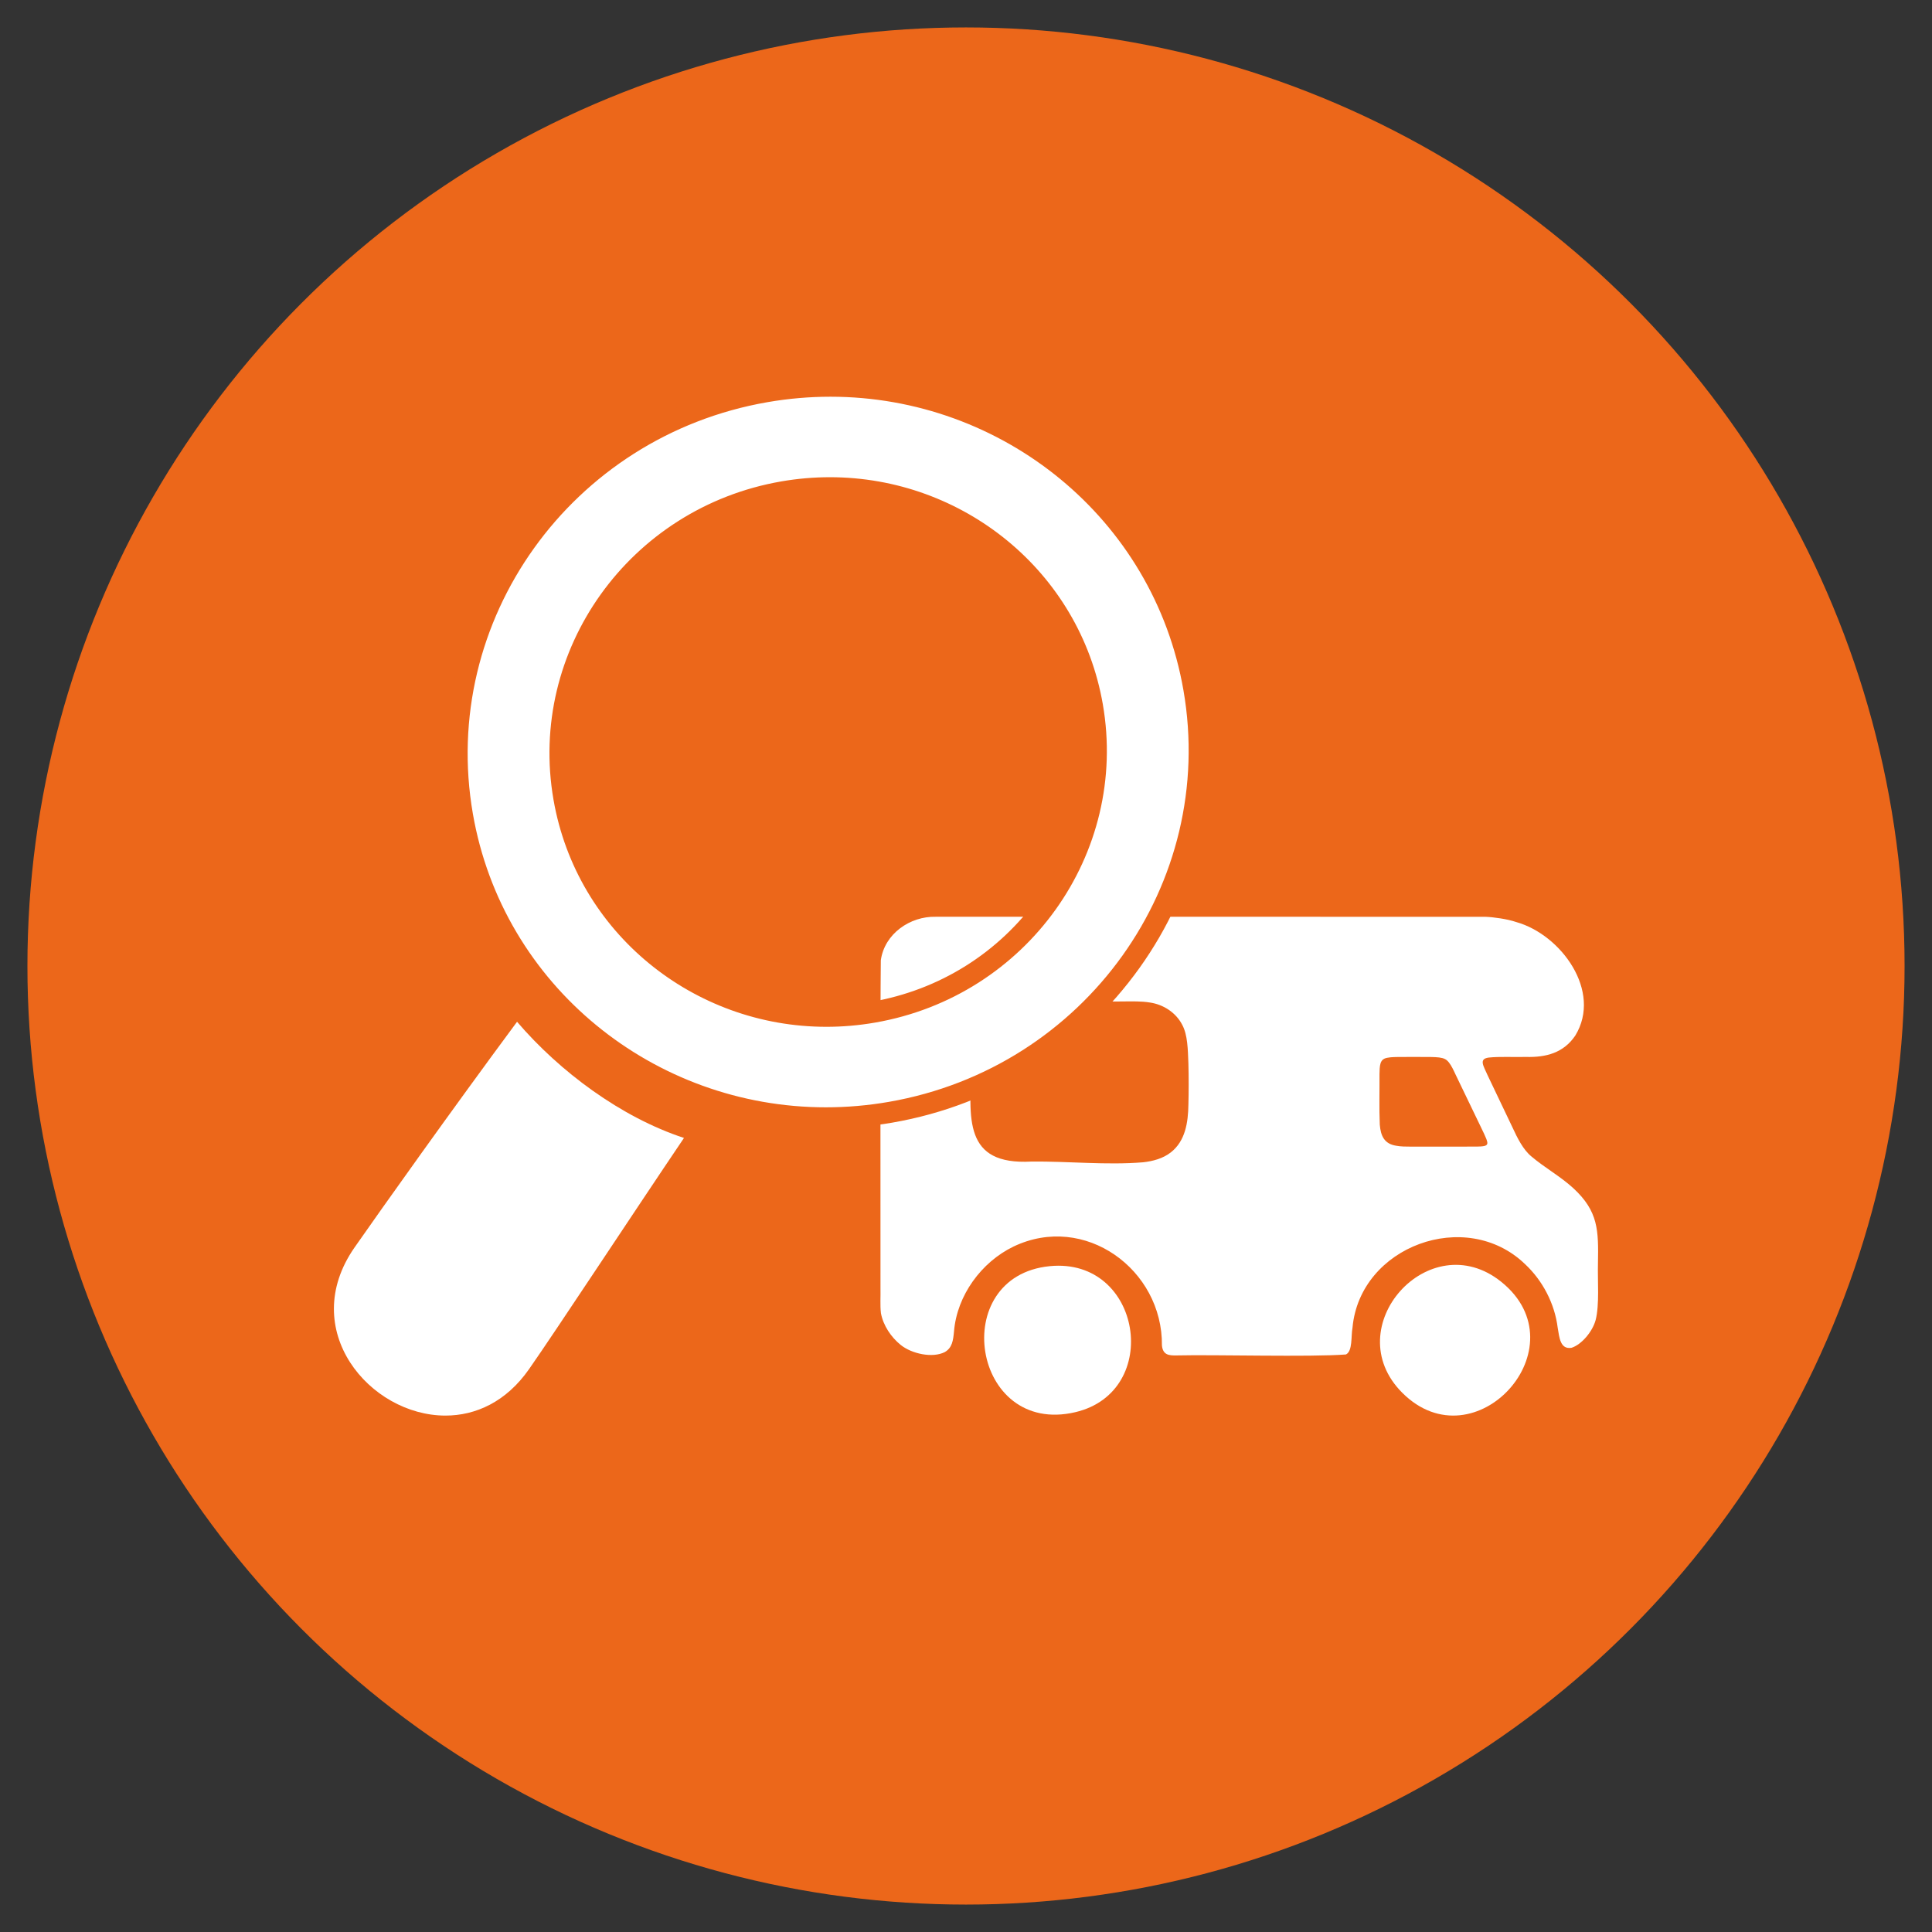 <svg xmlns="http://www.w3.org/2000/svg" id="Ebene_1" data-name="Ebene 1" viewBox="0 0 2000 2000"><rect x="0" y="0" width="2000" height="2000" fill="#333333" stroke="none"/><defs><style>      .cls-1, .cls-2 {        fill: #fff;      }      .cls-2 {        fill-rule: evenodd;      }      .cls-3 {        fill: #ec671a;      }    </style></defs><circle class="cls-3" cx="1000" cy="1000" r="971.61"></circle><g><g><path class="cls-1" d="M1651.73,1366.71c-3.12,11.55-14.33,25.16-24.87,28.51-11.71,1.96-12.6-10.46-14.35-20.82-3.08-24.85-15.56-48.79-33.84-65.83-61.06-58.81-170.87-18.56-178.56,65.78-1.7,8.89.3,24.28-6.79,27.79-37.57,2.86-135.32.03-175.61,1-7.64.13-13.88-.46-14.88-10.29.82-78.64-79.98-137.66-153.67-102.41-33.31,16.09-58.5,50.63-61.56,87.73-.9,9.43-1.82,17.04-9.59,21.52-12.78,6.41-34.08,1.83-45.6-7.41-10.08-8.15-18.06-20.12-20.47-32.82-.99-8.28-.25-17.23-.47-25.92.13-92.68-.35-283.77.34-339.46,3.83-27.5,30.34-45.71,56.84-45.05,144.87.05,515.2-.07,569.02.03,8.39.3,22.8,2.29,32,5.46,46.38,13.04,89,71.57,61.1,117.44-12.23,18.14-30.5,22.72-51.05,22.17-13.14.34-27.03-.56-38.65.66-10.67,1.43-5.21,8.84-.94,18.68,8.25,17.33,17.21,36.05,25.55,53.56,5.08,11.07,11.09,23.12,19.62,30.12,13.66,11.58,30.02,20.63,43.2,32.69,26.25,24.12,26.28,43.9,25.7,77.71-.5,18.33,1.69,42.98-2.41,59.01l-.05.16ZM1042.79,1037.5c-14.02,2.84-27.73,11.34-32.72,25.26-4.37,11.5-3.28,24.55-3.91,37.45-3.15,58.33-8.63,106.07,61.47,102.24,38.42-.42,77.66,3.87,115.7.75,10.19-1.11,20.65-3.93,28.71-10.27,15.05-11.8,17.91-30.94,18.19-49.41.35-12.69.39-28.83,0-42.46-.56-14.9-.78-29.65-6.3-39.99-6.48-12.78-19.6-21.3-33.71-23.29-8.88-1.44-18.05-1.13-27.06-1.1-39.91.84-81.18-5.67-120.17.77l-.19.04ZM1495.68,1096.26c-3.21-1.58-7.84-1.93-14.45-2.05-7.82-.11-16.32-.02-24.99-.05-6.53.01-12.37-.04-16.69.35-5.35.6-8.58,1.32-10.3,5.87-1.14,3.48-1.11,7.66-1.2,11.52.14,15.07-.45,36.08.3,52.34.95,11.59,4.63,19.92,17.01,21.83,4.73.91,10.12.91,15.14.92,20.11-.04,49.86.07,68.27-.04,2.76-.04,5.75-.12,8.03-.67,3.77-1.06,3.27-3.29,1.91-7.14-1.16-3.03-3.21-7.21-5.69-12.36-6.87-14.26-16.49-34.25-23.39-48.56-3.68-6.96-7.87-19.2-13.88-21.91l-.1-.05Z"></path><path class="cls-1" d="M1086.73,1310.72c95.33-9.37,117.02,129.92,26.42,151.17-107.03,25.1-132.59-140.73-26.42-151.17Z"></path><path class="cls-1" d="M1451.61,1441.78c-67.66-67.66,27.92-174.76,102.5-114.83,83.83,67.36-27.22,190.11-102.5,114.83Z"></path></g><g><g><path class="cls-2" d="M854.92,1157.19c-89.11,0-175.99-31.09-244.63-87.53-34.09-28.03-62.68-61.33-84.97-98.96-23.08-38.96-38.74-81.5-46.55-126.43-8.75-50.35-7.22-100.95,4.54-150.38,11.36-47.73,31.73-92.35,60.56-132.63,28.82-40.27,64.63-74.18,106.44-100.78,43.28-27.54,91.13-46.01,142.21-54.88,22.22-3.86,44.82-5.82,67.18-5.82,89.1,0,175.98,31.09,244.62,87.54,34.09,28.03,62.68,61.33,84.97,98.97,23.08,38.96,38.74,81.5,46.55,126.43,8.75,50.35,7.22,100.95-4.54,150.37-11.36,47.72-31.73,92.35-60.56,132.63-28.81,40.27-64.62,74.18-106.43,100.78-43.28,27.54-91.13,46-142.2,54.88-22.22,3.86-44.82,5.82-67.18,5.82h0ZM859.12,504.91c-16.17,0-32.51,1.42-48.59,4.21-73.13,12.71-136.99,52.69-179.83,112.58-42.8,59.84-59.49,132.4-46.99,204.32,22.76,130.97,137.05,226.02,271.76,226.02,16.18,0,32.54-1.42,48.62-4.22,73.11-12.7,136.97-52.68,179.8-112.57,42.8-59.84,59.49-132.41,46.99-204.33-22.74-130.96-137.04-226.02-271.78-226.02Z"></path><path class="cls-3" d="M859.7,410.68c177.65,0,334.41,125.51,365.4,303.89,34.75,200-101.74,390.76-304.87,426.06-21.96,3.82-43.79,5.66-65.32,5.66-177.66,0-334.42-125.5-365.4-303.88-34.76-200.01,101.74-390.77,304.88-426.07,21.96-3.82,43.78-5.66,65.31-5.66M855.48,1062.95c16.63,0,33.53-1.43,50.49-4.38,157.03-27.28,262.56-174.8,235.67-329.51-23.96-137.98-145.18-235.06-282.52-235.05-16.62,0-33.5,1.42-50.45,4.37-157.07,27.29-262.58,174.81-235.69,329.51,23.98,137.99,145.16,235.06,282.51,235.06M859.7,388.87c-22.98,0-46.21,2.01-69.05,5.98-52.5,9.12-101.69,28.11-146.2,56.42-43,27.36-79.82,62.23-109.46,103.64-29.65,41.44-50.61,87.35-62.3,136.45-12.11,50.88-13.68,102.95-4.68,154.77,8.03,46.23,24.15,90.01,47.91,130.12,22.94,38.73,52.36,72.99,87.43,101.83,34.8,28.61,73.97,50.92,116.44,66.31,43.4,15.73,88.86,23.7,135.11,23.7,22.98,0,46.22-2.01,69.05-5.98,52.5-9.12,101.69-28.11,146.19-56.42,42.99-27.36,79.82-62.23,109.45-103.64,29.65-41.44,50.61-87.35,62.3-136.45,12.11-50.88,13.68-102.95,4.68-154.77-8.03-46.24-24.15-90.01-47.91-130.12-22.94-38.73-52.36-72.99-87.43-101.83-34.79-28.61-73.97-50.93-116.44-66.32-43.4-15.73-88.86-23.7-135.11-23.7h0ZM855.48,1041.14c-129.4,0-239.17-91.25-261.02-216.98-12-69.02,4.02-138.67,45.11-196.11,41.16-57.55,102.54-95.96,172.82-108.18,15.45-2.69,31.17-4.05,46.72-4.05,129.42,0,239.2,91.24,261.03,216.98,12,69.03-4.02,138.68-45.11,196.12-41.16,57.54-102.53,95.96-172.8,108.17-15.47,2.69-31.21,4.05-46.76,4.05h0Z"></path></g><g><path class="cls-2" d="M461.11,1476.32c-46.12,0-91.71-28.02-113.45-69.71-9.49-18.2-13.88-38.29-12.71-58.1,1.3-21.93,9.12-43.3,23.24-63.54,31.66-45.34,102.6-145,168.28-233.72l8.15-11,8.9,10.4c46.08,53.86,108.86,97.59,167.93,116.99l13.71,4.5-8.08,11.96c-23.89,35.37-51.6,77.01-78.4,117.28-33.92,50.96-65.96,99.1-82.06,122.15-23.76,34.04-57.68,52.78-95.5,52.78h-.02Z"></path><path class="cls-3" d="M535.25,1057.74c44.1,51.54,107.52,98.82,172.81,120.26-54.94,81.36-131.99,198.67-160.37,239.29-23.76,34.03-55.39,48.12-86.58,48.12-78.25,0-153.58-88.8-93.97-174.21,28.43-40.71,99.74-141.13,168.11-233.47M534.01,1022.75l-16.3,22.01c-65.73,88.78-136.76,188.56-168.46,233.96-15.3,21.92-23.77,45.18-25.19,69.15-1.29,21.79,3.53,43.85,13.93,63.8,23.57,45.19,73.04,75.55,123.11,75.55,41.5,0,78.6-20.4,104.46-57.45,16.17-23.15,48.24-71.34,82.2-122.36,26.79-40.25,54.49-81.87,78.36-117.21l16.15-23.92-27.42-9.01c-57.25-18.8-118.2-61.31-163.04-113.72l-17.8-20.81h0Z"></path></g></g></g></svg>